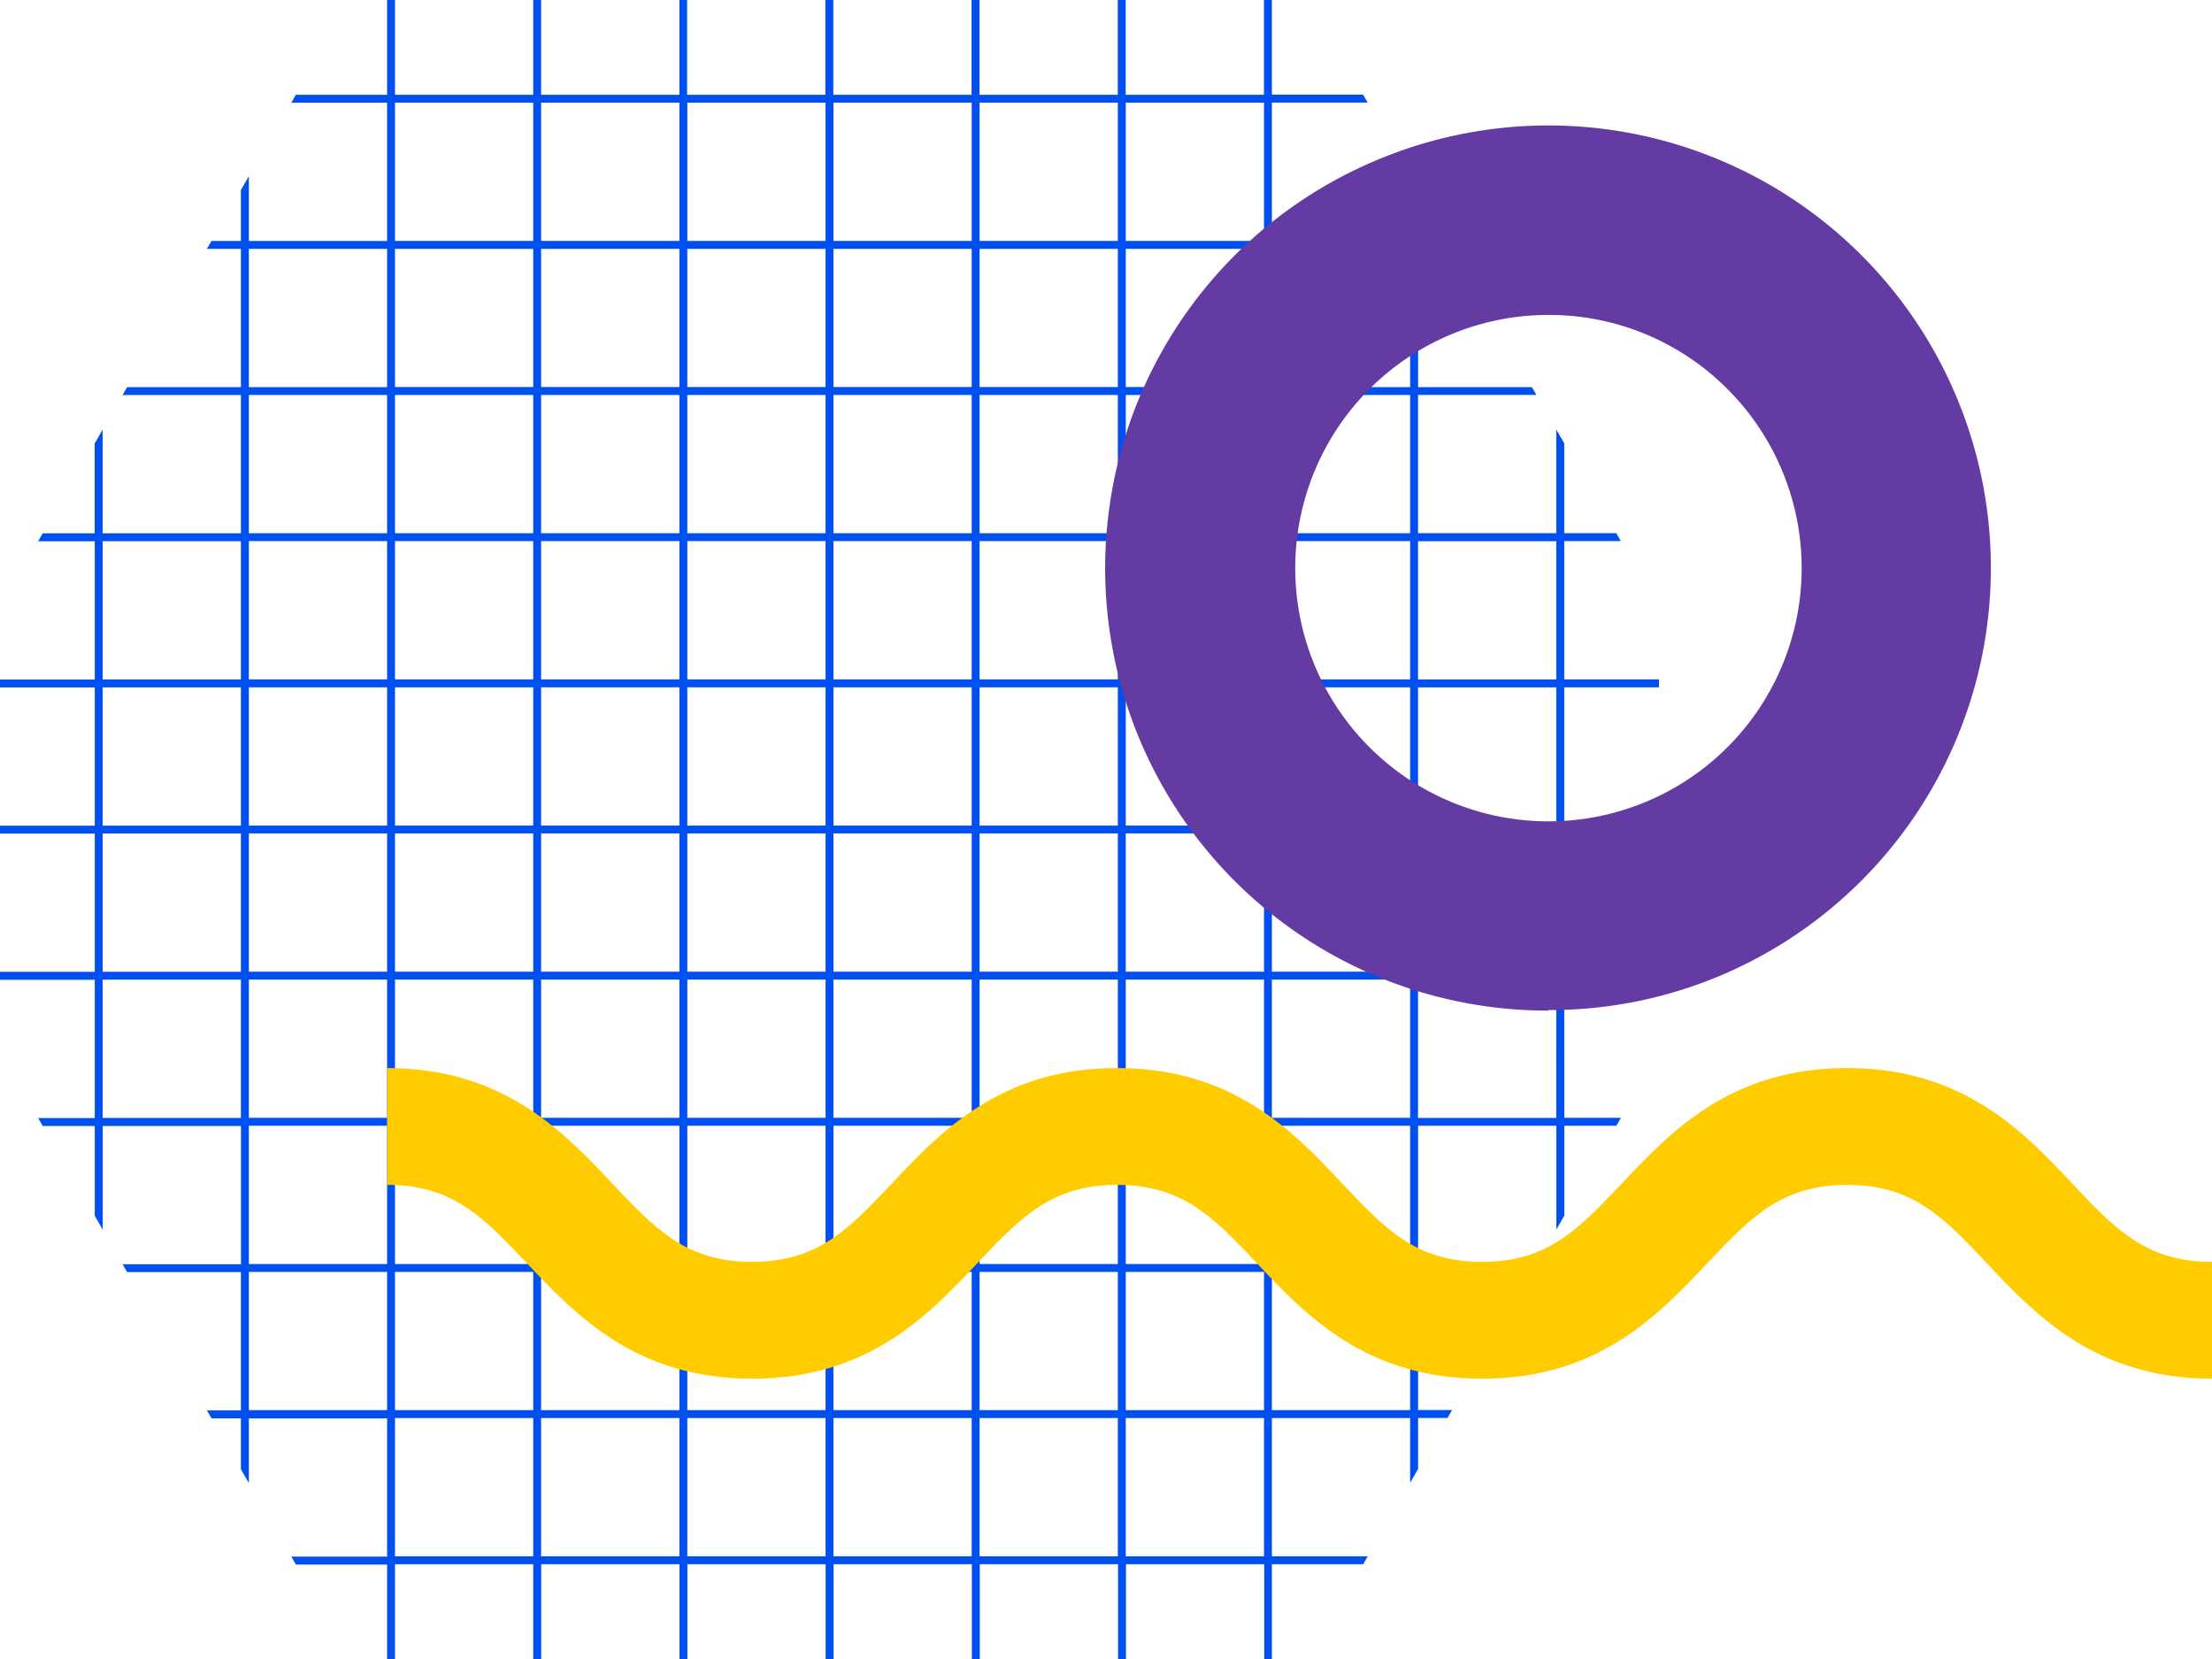 <svg id="Layer_1" data-name="Layer 1" xmlns="http://www.w3.org/2000/svg" viewBox="0 0 320 240">
  <defs>
    <style>
      .cls-1 {
        fill: #004fef;
      }

      .cls-2 {
        fill: #643ba2;
      }

      .cls-3 {
        fill: #fc0;
      }
    </style>
  </defs>
  <title>LP_CA_format-03</title>
  <path class="cls-1" d="M226.29,141.72H240v-1.15H226.29v-20H240v-1.14H226.29v-20H240V98.28H226.29v-20h8.19l-.66-1.15h-7.53v-13l-1.15-2v15h-20v-20h17.12L221.61,56H205.15V36h4.92l-.67-1.15h-4.25V27.48l-1.15-2v9.36H184v-20h13.85l-.66-1.15H184V0h-1.15V13.71h-20V0h-1.15V13.71h-20V0h-1.15V13.71h-20V0h-1.15V13.71h-20V0H98.28V13.71h-20V0H77.14V13.71h-20V0H56V13.71H42.8l-.66,1.15H56v20H36V25.49l-1.15,2v7.37H30.6L29.93,36h4.92V56H18.39l-.66,1.15H34.85v20h-20v-15l-1.15,2v13H6.18l-.66,1.15h8.19v20H0v1.15H13.71v20H0v1.14H13.71v20H0v1.15H13.71v20H5.52l.66,1.15h7.53v13l1.15,2v-15h20v20H17.73l.66,1.14H34.85v20H29.93l.67,1.15h4.25v7.37l1.15,2v-9.36H56v20H42.14l.67,1.15H56V240h1.14V226.29h20V240h1.15V226.29h20V240h1.15V226.29h20V240h1.15V226.29h20V240h1.15V226.29h20V240h1.15V226.29h20V240H184V226.29H197.2l.66-1.15H184v-20h20v9.36l1.15-2v-7.37h4.25l.67-1.15h-4.92V184h16.46l.66-1.14H205.15v-20h20v15l1.15-2v-13h7.53l.66-1.15h-8.19Zm-191.44,20h-20v-20h20Zm0-21.14h-20v-20h20Zm0-21.14h-20v-20h20Zm0-21.15h-20v-20h20ZM56,204H36V184H56Zm0-21.14H36v-20H56Zm0-21.15H36v-20H56Zm0-21.14H36v-20H56Zm0-21.14H36v-20H56Zm0-21.15H36v-20H56Zm0-21.14H36v-20H56ZM56,56H36V36H56ZM77.14,225.14h-20v-20h20Zm0-21.14h-20V184h20Zm0-21.14h-20v-20h20Zm0-21.15h-20v-20h20Zm0-21.14h-20v-20h20Zm0-21.14h-20v-20h20Zm0-21.15h-20v-20h20Zm0-21.14h-20v-20h20Zm0-21.15h-20V36h20Zm0-21.14h-20v-20h20ZM98.28,225.14h-20v-20h20Zm0-21.14h-20V184h20Zm0-21.14h-20v-20h20Zm0-21.15h-20v-20h20Zm0-21.14h-20v-20h20Zm0-21.14h-20v-20h20Zm0-21.15h-20v-20h20Zm0-21.14h-20v-20h20Zm0-21.15h-20V36h20Zm0-21.14h-20v-20h20Zm21.15,190.29h-20v-20h20Zm0-21.14h-20V184h20Zm0-21.14h-20v-20h20Zm0-21.15h-20v-20h20Zm0-21.14h-20v-20h20Zm0-21.14h-20v-20h20Zm0-21.15h-20v-20h20Zm0-21.14h-20v-20h20Zm0-21.15h-20V36h20Zm0-21.14h-20v-20h20Zm21.14,190.29h-20v-20h20Zm0-21.14h-20V184h20Zm0-21.14h-20v-20h20Zm0-21.15h-20v-20h20Zm0-21.14h-20v-20h20Zm0-21.14h-20v-20h20Zm0-21.15h-20v-20h20Zm0-21.14h-20v-20h20Zm0-21.15h-20V36h20Zm0-21.14h-20v-20h20Zm21.14,190.29h-20v-20h20Zm0-21.14h-20V184h20Zm0-21.14h-20v-20h20Zm0-21.15h-20v-20h20Zm0-21.14h-20v-20h20Zm0-21.14h-20v-20h20Zm0-21.15h-20v-20h20Zm0-21.14h-20v-20h20Zm0-21.15h-20V36h20Zm0-21.14h-20v-20h20Zm21.15,190.29h-20v-20h20Zm0-21.14h-20V184h20Zm0-21.14h-20v-20h20Zm0-21.15h-20v-20h20Zm0-21.14h-20v-20h20Zm0-21.14h-20v-20h20Zm0-21.15h-20v-20h20Zm0-21.14h-20v-20h20Zm0-21.15h-20V36h20Zm0-21.14h-20v-20h20ZM204,204H184V184h20Zm0-21.14H184v-20h20Zm0-21.15H184v-20h20Zm0-21.14H184v-20h20Zm0-21.14H184v-20h20Zm0-21.15H184v-20h20Zm0-21.14H184v-20h20ZM204,56H184V36h20Zm21.14,105.72h-20v-20h20Zm0-21.14h-20v-20h20Zm0-21.14h-20v-20h20Zm0-21.15h-20v-20h20Z"/>
  <g id="Layer_1-2" data-name="Layer 1-2">
    <path class="cls-2" d="M224,146.2a64,64,0,0,1-24.92-123,64,64,0,0,1,49.84,117.92,63.49,63.49,0,0,1-24.92,5Zm0-100.64a36.63,36.63,0,1,0,25.91,10.73A36.4,36.4,0,0,0,224,45.56Z"/>
  </g>
  <g id="Layer_1-2-2" data-name="Layer 1-2">
    <path class="cls-3" d="M320,199.45c-16.84,0-25.55-9.25-32.55-16.68-6.21-6.59-10.69-11.36-20.24-11.36s-14,4.77-20.25,11.36c-7,7.43-15.71,16.68-32.55,16.68s-25.56-9.25-32.56-16.68c-6.21-6.59-10.7-11.36-20.24-11.36s-14,4.77-20.25,11.36c-7,7.43-15.71,16.68-32.55,16.68s-25.56-9.25-32.56-16.68C70,176.18,65.55,171.41,56,171.41v-16.9c16.84,0,25.55,9.25,32.55,16.67,6.21,6.6,10.7,11.37,20.25,11.37s14-4.77,20.25-11.37c7-7.42,15.7-16.67,32.55-16.67s25.56,9.25,32.55,16.67c6.21,6.6,10.7,11.37,20.25,11.37s14-4.77,20.25-11.37c7-7.42,15.7-16.67,32.55-16.67s25.56,9.25,32.55,16.67c6.21,6.6,10.7,11.37,20.25,11.37v16.9Z"/>
  </g>
</svg>
